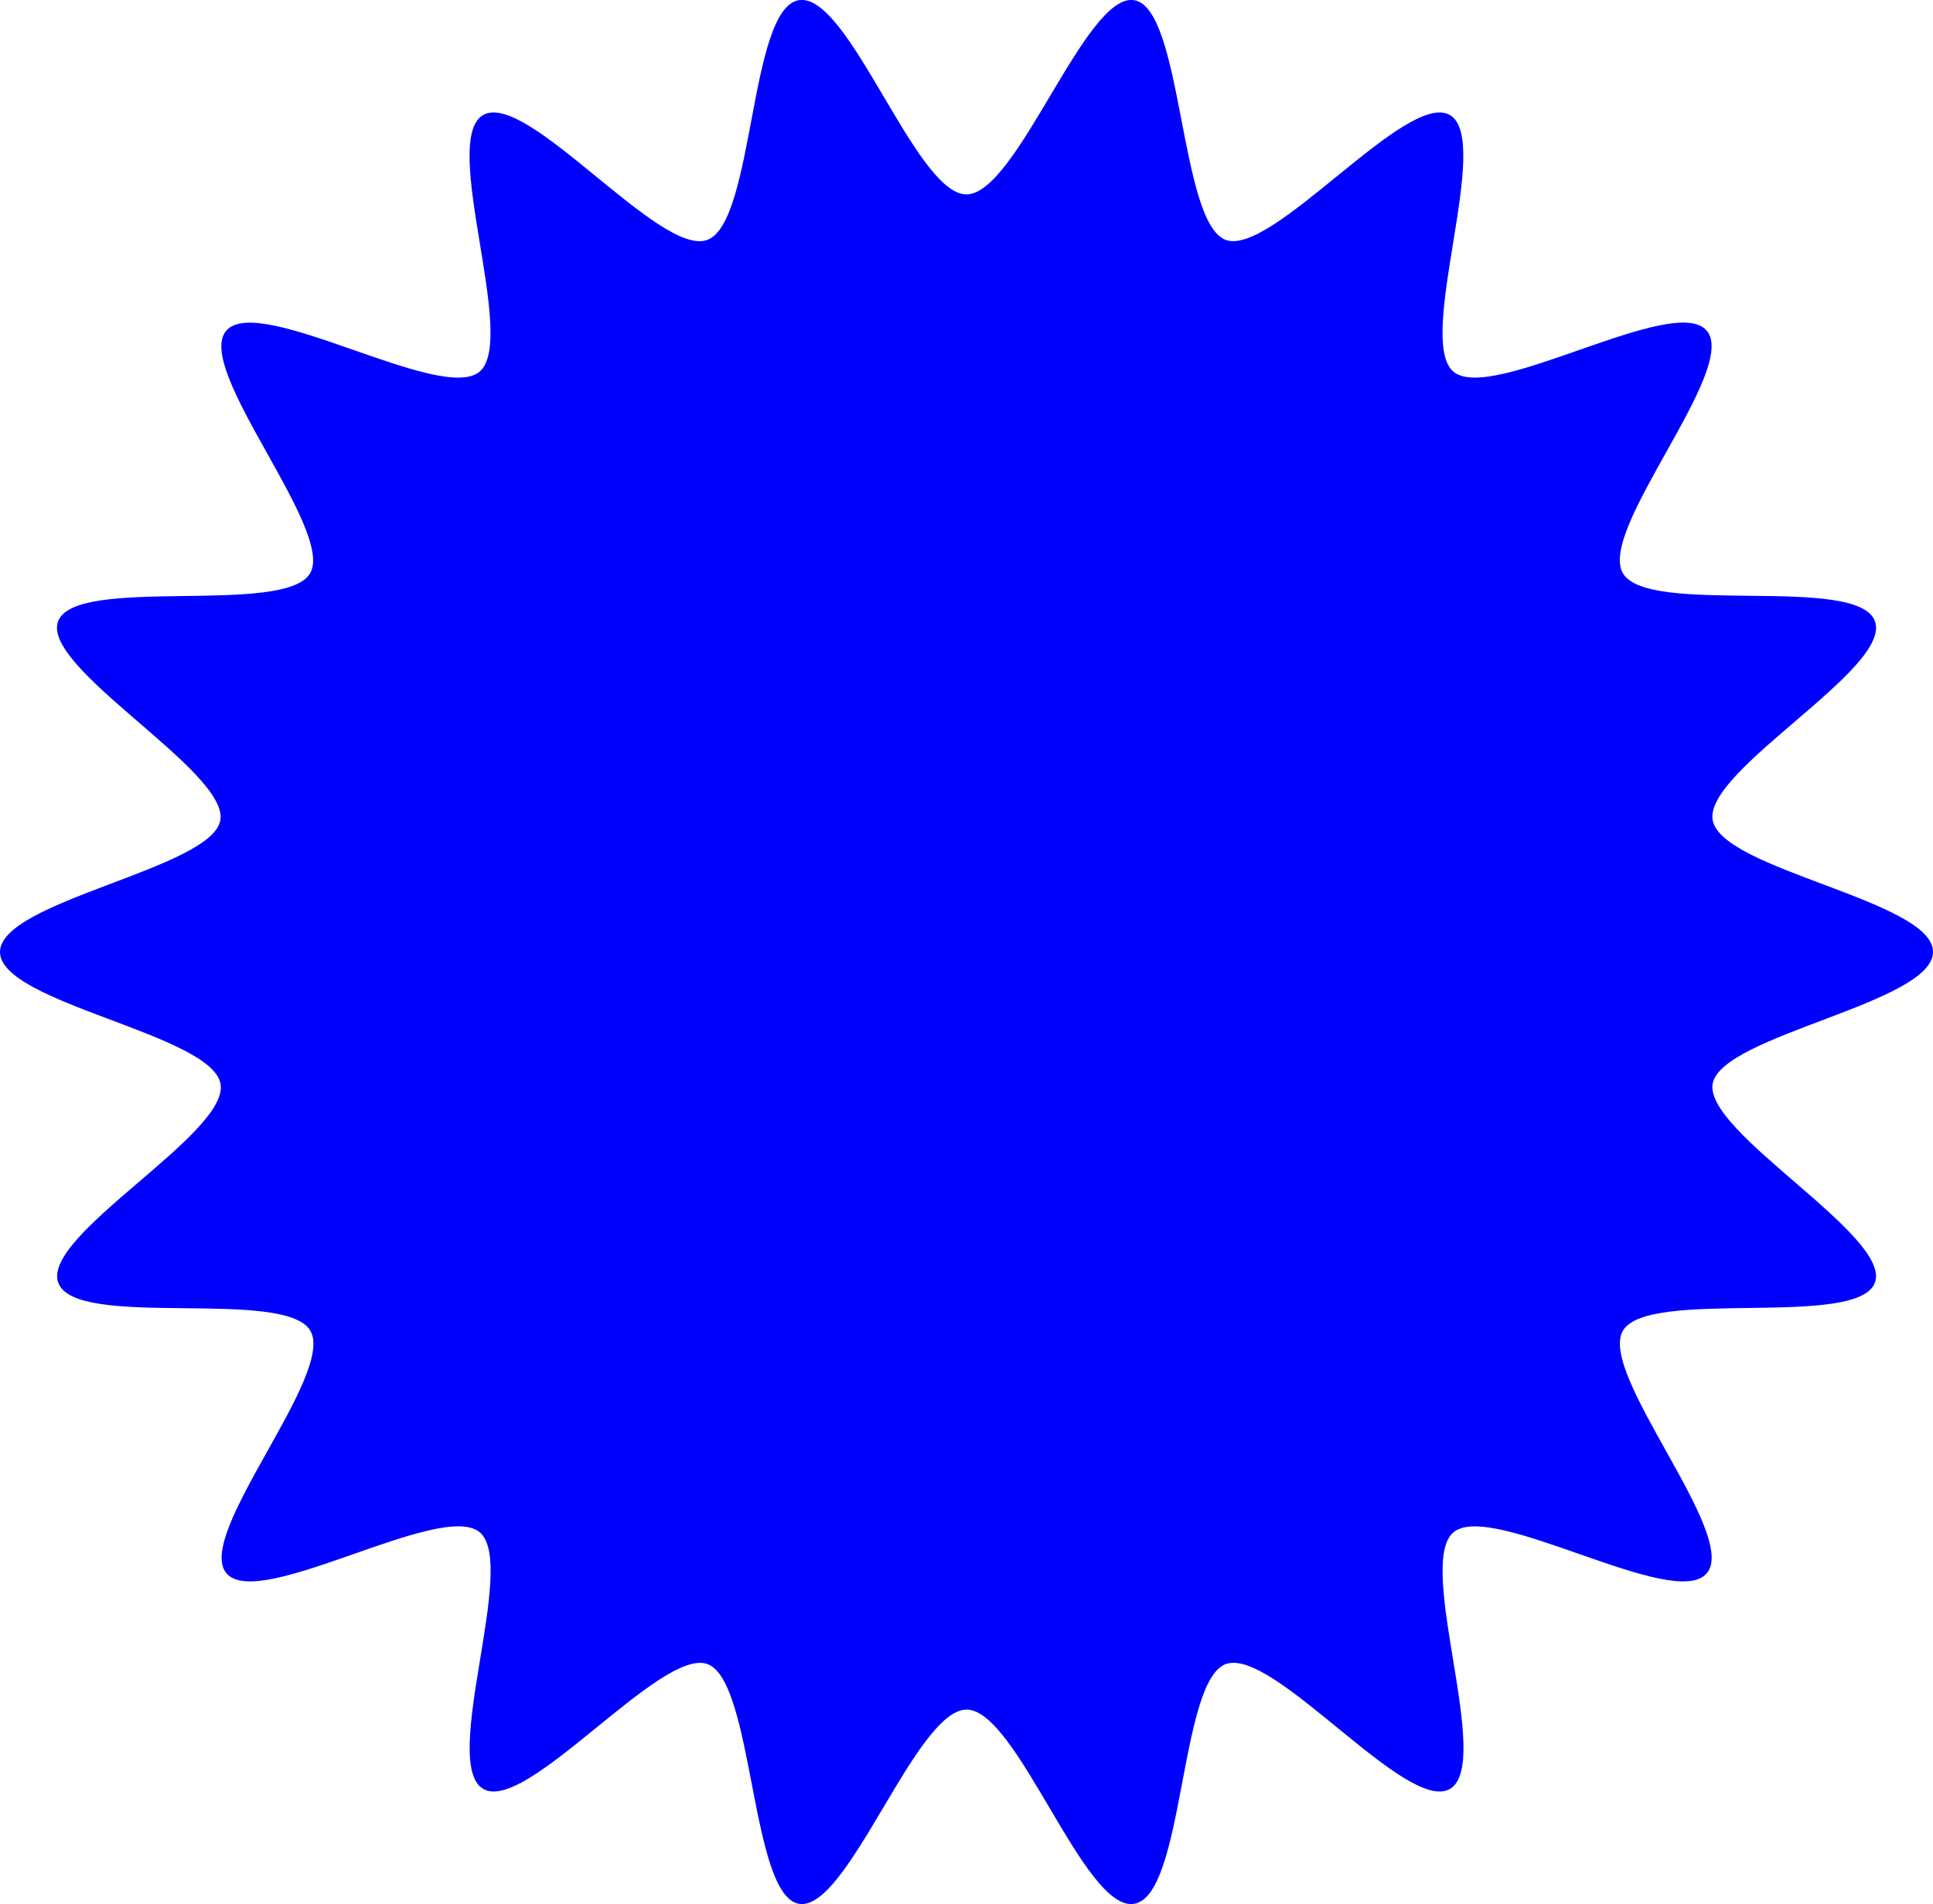 <?xml version="1.0" encoding="UTF-8"?>
<svg id="Layer_2" data-name="Layer 2" xmlns="http://www.w3.org/2000/svg" viewBox="0 0 92.55 91.19">
  <defs>
    <style>
      .cls-1 {
        fill: blue;
        stroke-width: 0px;
      }
    </style>
  </defs>
  <g id="Layer_1-2" data-name="Layer 1">
    <path class="cls-1" d="M92.55,45.59c0,2.45-10.14,3.98-10.55,6.31s8.58,7.29,7.77,9.52-10.88.24-12.07,2.31,5.57,9.78,4.02,11.61c-1.55,1.84-10.29-3.5-12.13-1.96-1.83,1.54,1.91,11.08-.17,12.29-2.07,1.2-8.46-6.81-10.73-5.98-2.23.81-1.98,11.06-4.38,11.48s-5.59-9.3-8.03-9.3-5.7,9.71-8.03,9.3-2.15-10.67-4.38-11.48-8.67,7.18-10.73,5.98c-2.09-1.21,1.66-10.75-.17-12.29-1.84-1.55-10.59,3.8-12.13,1.96-1.54-1.83,5.23-9.52,4.02-11.61s-11.24-.03-12.07-2.3,8.18-7.13,7.77-9.52S0,48.04,0,45.59s10.14-3.98,10.55-6.31S1.97,31.99,2.78,29.76s10.88-.24,12.07-2.31-5.57-9.78-4.02-11.61,10.29,3.5,12.13,1.96-1.91-11.08.17-12.29,8.46,6.81,10.73,5.98S35.85.43,38.24.01s5.59,9.3,8.03,9.3S51.98-.4,54.31.01s2.15,10.67,4.38,11.48,8.67-7.18,10.73-5.98-1.66,10.75.17,12.29,10.59-3.8,12.13-1.96-5.23,9.52-4.02,11.61,11.24.03,12.07,2.3-8.18,7.13-7.77,9.52,10.55,3.86,10.55,6.31Z"/>
  </g>
</svg>
